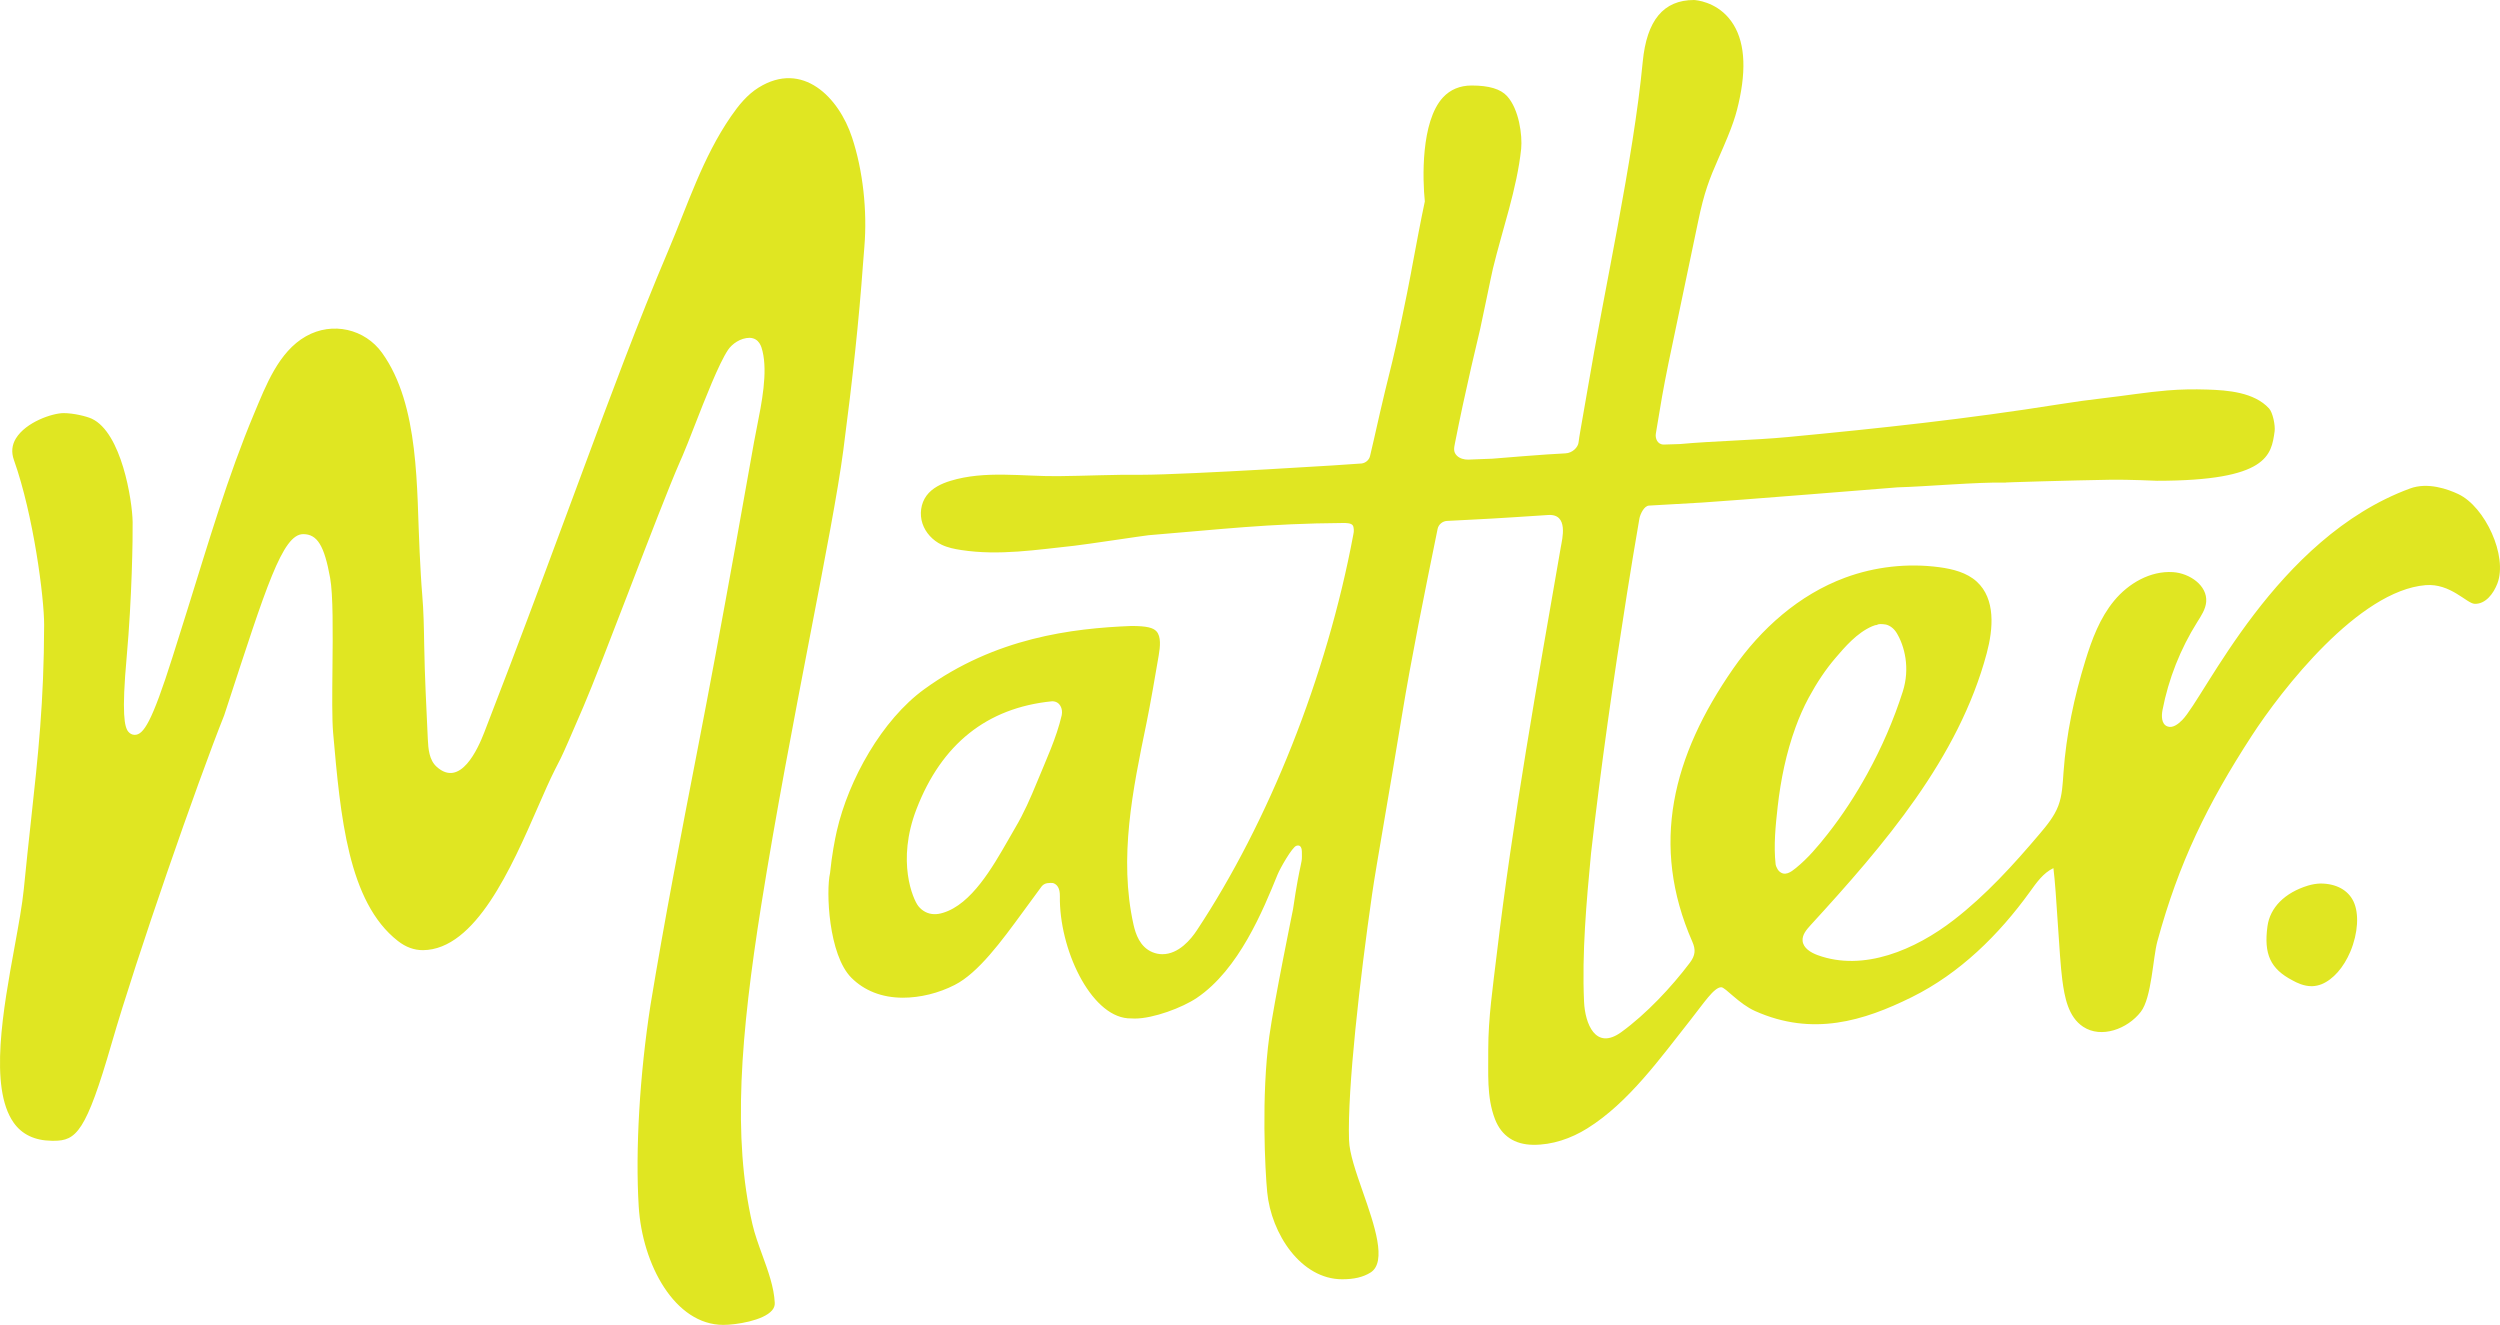 <?xml version="1.0" encoding="UTF-8"?>
<svg width="217px" height="115px" viewBox="0 0 217 115" version="1.1" xmlns="http://www.w3.org/2000/svg" xmlns:xlink="http://www.w3.org/1999/xlink">
    <title>Fill 1@2x</title>
    <g id="Matter" stroke="none" stroke-width="1" fill="none" fill-rule="evenodd">
        <g id="1-home" transform="translate(-172, -4749)" fill="#E0E622">
            <path d="M239.017,4862.736 C239.186,4862.535 239.259,4862.331 239.249,4862.091 C239.189,4860.738 238.672,4859.319 238.157,4857.905 C237.839,4857.033 237.51,4856.13 237.309,4855.255 C235.572,4847.715 236.275,4838.895 238.077,4827.56 C239.328,4819.691 240.933,4811.354 242.348,4803.997 C243.625,4797.373 244.729,4791.653 245.198,4788.093 C246.019,4781.843 246.562,4776.715 246.906,4771.956 C246.942,4771.457 246.984,4770.946 247.028,4770.416 C247.286,4767.299 246.906,4763.793 245.957,4760.931 C244.813,4757.45 241.669,4754.226 237.844,4756.603 C236.856,4757.216 236.109,4758.144 235.45,4759.1 C232.982,4762.68 231.701,4766.766 230.019,4770.722 C227.367,4776.962 224.956,4783.463 222.626,4789.749 L222.302,4790.624 C220.305,4796.006 218.311,4801.39 216.269,4806.756 C215.53,4808.7 214.784,4810.641 214.032,4812.58 C213.494,4813.968 211.958,4817.443 209.885,4815.54 C209.254,4814.961 209.174,4814.013 209.134,4813.159 C209.01,4810.433 208.864,4807.708 208.82,4804.979 C208.797,4803.529 208.772,4802.03 208.646,4800.578 C208.557,4799.553 208.496,4798.329 208.424,4796.912 C208.151,4791.506 208.445,4784.18 205.157,4779.619 C203.678,4777.568 200.873,4776.879 198.554,4778.191 C196.18,4779.533 195.07,4782.49 194.078,4784.849 C191.76,4790.365 190.081,4796.14 188.297,4801.829 C188.297,4801.829 187.353,4804.84 186.981,4806.013 C185.168,4811.737 184.451,4812.785 183.692,4812.785 C183.474,4812.785 183.274,4812.684 183.13,4812.502 C182.811,4812.101 182.546,4811.013 182.998,4805.995 C183.45,4800.978 183.534,4795.666 183.513,4794.299 C183.481,4792.41 182.544,4786.54 179.961,4785.342 C179.532,4785.144 178.412,4784.858 177.512,4784.858 C176.537,4784.867 174.261,4785.629 173.384,4787.05 C173.03,4787.624 172.97,4788.254 173.207,4788.924 C174.919,4793.739 175.838,4800.911 175.831,4803.246 C175.814,4809.935 175.317,4814.482 174.686,4820.265 C174.486,4822.097 174.275,4824.034 174.065,4826.187 C173.931,4827.535 173.616,4829.264 173.275,4831.132 C172.279,4836.585 171.039,4843.37 173.173,4846.43 C173.895,4847.466 175.011,4848.001 176.489,4848.019 L176.664,4848.02 C178.61,4848.02 179.459,4847.289 181.693,4839.556 C183.849,4832.099 189.112,4816.971 191.458,4811.092 L191.704,4810.343 C195.094,4799.983 196.515,4795.363 198.318,4795.363 C199.538,4795.363 200.149,4796.355 200.654,4799.154 C200.921,4800.629 200.889,4803.855 200.858,4807 C200.835,4809.286 200.813,4811.445 200.916,4812.617 C201.551,4819.834 202.206,4827.296 206.535,4830.675 C207.223,4831.213 207.937,4831.474 208.715,4831.474 C213.282,4831.429 216.397,4824.3 218.704,4819.018 C219.224,4817.83 219.714,4816.707 220.16,4815.825 L220.671,4814.82 C220.956,4814.248 221.594,4812.765 222.404,4810.886 L222.634,4810.353 C223.45,4808.454 224.959,4804.532 226.569,4800.351 L226.646,4800.146 C228.337,4795.752 230.085,4791.21 231,4789.122 L231.246,4788.561 C231.499,4787.981 231.853,4787.072 232.26,4786.03 C233.211,4783.594 234.394,4780.564 235.195,4779.366 C235.534,4778.863 236.264,4778.322 237.08,4778.322 C237.913,4778.361 238.097,4779.114 238.185,4779.475 C238.644,4781.342 238.119,4783.975 237.697,4786.09 L237.679,4786.184 C237.593,4786.612 237.512,4787.018 237.447,4787.388 C236.914,4790.387 236.381,4793.385 235.841,4796.382 C234.627,4803.118 233.581,4808.735 232.531,4814.143 C231.127,4821.382 229.675,4828.867 228.462,4836.242 C227.523,4842.293 227.142,4848.825 227.44,4853.714 C227.749,4858.77 230.58,4863.999 234.783,4864 C235.888,4864 238.264,4863.629 239.017,4862.736 M327.881,4824.347 C328.925,4823.503 329.809,4822.449 330.632,4821.404 C331.93,4819.757 333.074,4817.993 334.081,4816.163 C335.334,4813.887 336.373,4811.496 337.161,4809.029 C337.813,4806.987 337.313,4805.063 336.631,4803.941 C336.403,4803.57 336.078,4803.31 335.708,4803.212 C335.507,4803.181 335.365,4803.169 335.249,4803.169 C335.066,4803.169 334.972,4803.204 334.887,4803.252 C334.812,4803.245 334.664,4803.295 334.491,4803.367 C333.184,4803.934 332.145,4805.145 331.311,4806.121 C330.472,4807.102 329.714,4808.231 328.992,4809.566 C328.55,4810.387 328.177,4811.242 327.858,4812.116 C327.044,4814.344 326.563,4816.687 326.3,4819.037 C326.119,4820.655 325.941,4822.406 326.125,4824.032 C326.137,4824.135 326.184,4824.232 326.231,4824.325 C326.279,4824.422 326.328,4824.521 326.405,4824.598 C326.915,4825.111 327.466,4824.683 327.881,4824.347 M263.37,4809.872 C263.37,4809.872 263.348,4809.87 263.348,4809.87 L263.277,4809.875 C257.667,4810.443 253.729,4813.584 251.557,4819.214 C249.797,4823.758 251.256,4827.072 251.709,4827.648 C252.062,4828.087 252.532,4828.329 253.064,4828.348 C253.315,4828.358 253.58,4828.318 253.856,4828.231 C256.323,4827.49 258.159,4824.27 259.505,4821.922 L260.109,4820.872 C260.868,4819.6 261.462,4818.233 262.021,4816.868 C262.779,4815.017 263.707,4813.039 264.154,4811.093 C264.155,4811.084 264.157,4811.076 264.159,4811.067 C264.271,4810.525 264.009,4809.895 263.37,4809.872 M388.775,4799.64 C388.442,4800.517 387.756,4801.444 386.801,4801.412 C386.114,4801.388 384.704,4799.615 382.544,4799.791 C376.746,4800.262 370.074,4808.817 367.425,4812.905 C363.592,4818.822 361.123,4823.876 359.261,4830.702 C358.867,4832.145 358.771,4835.598 357.82,4836.828 C356.671,4838.314 354.392,4839.166 352.815,4838.121 C351.516,4837.261 351.204,4835.553 351.005,4834.031 C350.734,4831.971 350.506,4826.414 350.236,4824.354 C349.348,4824.775 348.765,4825.618 348.197,4826.407 C345.502,4830.144 342.107,4833.493 337.936,4835.556 C333.764,4837.618 329.345,4838.988 324.35,4836.762 C322.924,4836.126 321.765,4834.697 321.408,4834.693 C320.78,4834.686 319.88,4836.083 318.717,4837.553 C316.14,4840.809 313.369,4844.708 309.773,4846.947 C308.368,4847.822 306.732,4848.39 305.067,4848.369 C303.484,4848.349 302.33,4847.608 301.766,4846.145 C301.019,4844.212 301.204,4842.111 301.18,4840.088 C301.18,4837.362 301.584,4834.639 301.905,4831.934 C303.3,4820.173 305.451,4808.175 307.475,4796.505 C307.599,4795.785 308.18,4793.588 306.386,4793.702 C304.592,4793.815 302.082,4793.994 299.862,4794.099 L297.6,4794.216 C297.204,4794.238 296.865,4794.524 296.784,4794.91 C295.674,4800.359 294.514,4806.062 293.685,4811.121 C293.15,4814.381 292.623,4817.481 292.177,4820.087 C291.669,4823.073 291.268,4825.415 291.098,4826.613 C290.033,4834.022 288.949,4843.52 289.096,4847.958 C289.131,4849.122 289.698,4850.741 290.296,4852.455 C291.294,4855.314 292.423,4858.555 290.951,4859.462 C290.313,4859.857 289.533,4860.041 288.498,4860.041 C284.931,4860.038 282.344,4856.109 281.992,4852.469 C281.813,4850.606 281.47,4844.126 282.175,4838.957 C282.585,4835.973 284.222,4828.002 284.235,4827.922 C284.552,4825.74 284.765,4824.76 284.882,4824.21 C284.966,4823.826 285.011,4823.615 285.006,4823.357 C285.006,4823.357 285.003,4823.131 285.002,4822.917 C285.002,4822.702 284.93,4822.265 284.514,4822.418 C284.152,4822.552 283.125,4824.341 282.892,4824.913 C281.639,4827.994 279.539,4833.151 275.887,4835.615 C274.629,4836.466 272.109,4837.41 270.509,4837.41 C270.299,4837.41 270.094,4837.404 269.884,4837.389 C266.624,4837.114 263.922,4831.328 263.997,4826.785 C264.006,4826.093 263.765,4825.766 263.404,4825.648 C263.328,4825.642 263.252,4825.637 263.186,4825.637 C262.771,4825.637 262.557,4825.757 262.414,4825.94 C261.767,4826.809 261.277,4827.481 260.764,4828.19 C258.945,4830.675 256.92,4833.449 254.868,4834.493 C253.468,4835.209 251.871,4835.601 250.369,4835.601 C248.518,4835.6 247.002,4834.972 245.9,4833.869 C243.912,4831.879 243.687,4826.352 244.049,4824.775 C244.206,4823.214 244.466,4821.868 244.633,4821.136 C245.655,4816.67 248.563,4811.478 252.229,4808.821 C258.396,4804.348 265.068,4803.538 270.192,4803.335 C271.552,4803.333 272.101,4803.49 272.382,4803.802 C272.792,4804.256 272.708,4805.122 272.573,4805.908 C272.297,4807.538 271.846,4810.144 271.516,4811.758 C270.316,4817.562 269.099,4823.459 270.388,4829.255 C270.57,4830.066 270.941,4831.195 272.025,4831.648 C272.31,4831.766 272.6,4831.825 272.894,4831.825 C274.312,4831.825 275.378,4830.527 275.887,4829.752 C282.099,4820.373 287.161,4807.747 289.466,4795.409 L289.502,4795.199 C289.502,4795.199 289.555,4794.754 289.399,4794.577 C289.241,4794.4 288.855,4794.396 288.592,4794.396 C282.018,4794.44 277.871,4794.958 271.695,4795.457 C271.387,4795.481 266.15,4796.275 265.245,4796.371 C261.976,4796.717 258.725,4797.246 255.443,4796.744 C254.853,4796.654 254.26,4796.537 253.723,4796.277 C252.961,4795.909 252.335,4795.244 252.069,4794.44 C251.803,4793.637 251.92,4792.704 252.422,4792.023 C252.916,4791.354 253.712,4790.978 254.507,4790.735 C257.495,4789.821 260.748,4790.361 263.824,4790.331 C266.247,4790.308 268.673,4790.184 271.096,4790.211 C274.98,4790.211 289.867,4789.281 290.202,4789.229 C290.559,4789.174 290.853,4788.908 290.924,4788.564 L291.236,4787.226 C292.044,4783.613 292.517,4781.734 292.86,4780.353 C293.225,4778.898 294.137,4774.523 294.466,4772.736 L294.547,4772.286 C294.939,4770.194 295.318,4768.154 295.675,4766.483 C295.479,4764.598 295.314,4759.558 297.249,4757.459 C297.888,4756.772 298.726,4756.422 299.738,4756.422 C301.245,4756.422 302.253,4756.723 302.815,4757.345 C303.85,4758.475 304.153,4760.745 304.037,4761.921 C303.671,4765.394 302.41,4768.91 301.589,4772.299 C301.445,4772.893 300.622,4776.954 300.48,4777.549 C299.953,4779.75 299.444,4781.956 298.969,4784.169 C298.732,4785.276 298.503,4786.384 298.285,4787.495 C298.207,4787.895 298.133,4788.231 298.459,4788.554 C298.71,4788.802 299.091,4788.898 299.438,4788.895 C299.88,4788.89 301.199,4788.814 301.539,4788.814 C301.539,4788.814 306.428,4788.404 307.877,4788.352 C308.488,4788.328 308.986,4787.819 309.022,4787.38 C309.058,4786.999 309.276,4785.836 309.669,4783.558 L309.807,4782.764 C311.205,4774.399 313.788,4762.811 314.588,4754.376 C314.932,4750.759 316.39,4749 319.044,4749 C319.227,4749.01 320.859,4749.144 322.058,4750.569 C323.316,4752.059 323.642,4754.365 323.026,4757.426 C322.705,4758.995 322.428,4759.877 321.189,4762.685 C320.359,4764.565 319.913,4765.728 319.396,4768.233 L316.821,4780.534 C316.353,4782.838 316.144,4784.093 315.84,4785.956 C315.803,4786.186 315.765,4786.416 315.726,4786.646 C315.663,4787.024 315.846,4787.588 316.415,4787.588 L317.82,4787.544 C320.683,4787.278 324.29,4787.211 327.152,4786.939 C335.303,4786.165 342.656,4785.376 350.755,4784.089 C352.058,4783.882 353.365,4783.699 354.676,4783.55 C356.441,4783.349 358.365,4783.034 360.136,4782.889 C361.322,4782.792 362.395,4782.778 363.584,4782.814 C365.371,4782.869 367.661,4783.044 368.954,4784.454 C369.284,4784.814 369.504,4785.931 369.437,4786.439 C369.147,4788.49 368.875,4790.731 359.225,4790.731 C359.225,4790.731 356.687,4790.618 355.238,4790.64 C351.87,4790.693 345.482,4790.883 346.111,4790.887 C343.581,4790.838 339.23,4791.234 336.7,4791.302 C336.7,4791.302 321.999,4792.489 319.774,4792.62 L315.127,4792.886 C314.712,4792.912 314.378,4793.61 314.302,4794 C313.926,4796.168 313.569,4798.34 313.224,4800.513 C312.036,4807.998 310.965,4815.507 310.105,4823.036 C309.702,4827.269 309.305,4831.714 309.496,4835.961 C309.58,4837.822 310.478,4840.222 312.732,4838.586 C314.895,4837.016 317.083,4834.685 318.677,4832.571 C319.159,4831.932 319.199,4831.436 318.897,4830.747 C315.205,4822.329 317.175,4814.619 322.437,4807.044 C324.842,4803.582 328.152,4800.622 332.154,4799.142 C334.75,4798.182 337.592,4797.867 340.341,4798.235 C341.51,4798.392 342.719,4798.698 343.582,4799.485 C345.228,4800.987 345.017,4803.576 344.447,4805.707 C342.015,4814.812 335.569,4822.307 329.148,4829.315 C328.794,4829.702 328.414,4830.156 328.466,4830.674 C328.527,4831.295 329.173,4831.686 329.77,4831.905 C333.762,4833.365 338.241,4831.44 341.585,4828.856 C344.379,4826.695 346.761,4824.072 349.034,4821.389 C349.67,4820.639 350.309,4819.864 350.658,4818.95 C351.008,4818.03 351.042,4817.029 351.112,4816.049 C351.347,4812.755 352.035,4809.5 353.01,4806.339 C353.58,4804.492 354.271,4802.635 355.512,4801.136 C356.753,4799.637 358.643,4798.535 360.61,4798.66 C362.06,4798.751 363.614,4799.824 363.497,4801.241 C363.444,4801.884 363.064,4802.449 362.719,4802.998 C361.255,4805.33 360.229,4807.926 359.708,4810.615 C359.606,4811.142 359.605,4811.832 360.108,4812.045 C360.571,4812.242 361.062,4811.857 361.414,4811.503 C363.371,4809.53 369.509,4795.694 381.194,4791.4 C382.735,4790.832 384.477,4791.46 385.382,4791.888 C387.715,4792.991 389.68,4797.263 388.775,4799.64 M376.282,4827.243 C376.786,4828.295 376.679,4830.001 376.014,4831.594 C375.425,4832.986 374.516,4834.02 373.517,4834.428 C373.258,4834.53 372.986,4834.59 372.719,4834.6 L372.634,4834.6 C371.974,4834.6 371.381,4834.315 370.993,4834.099 C369.075,4833.099 368.487,4831.827 368.816,4829.403 C369.035,4827.774 370.319,4826.486 372.335,4825.869 C372.692,4825.761 373.053,4825.701 373.405,4825.69 L373.41,4825.69 C374.792,4825.69 375.818,4826.27 376.282,4827.243" id="Fill-1"></path>
        </g>
    </g>
</svg>
